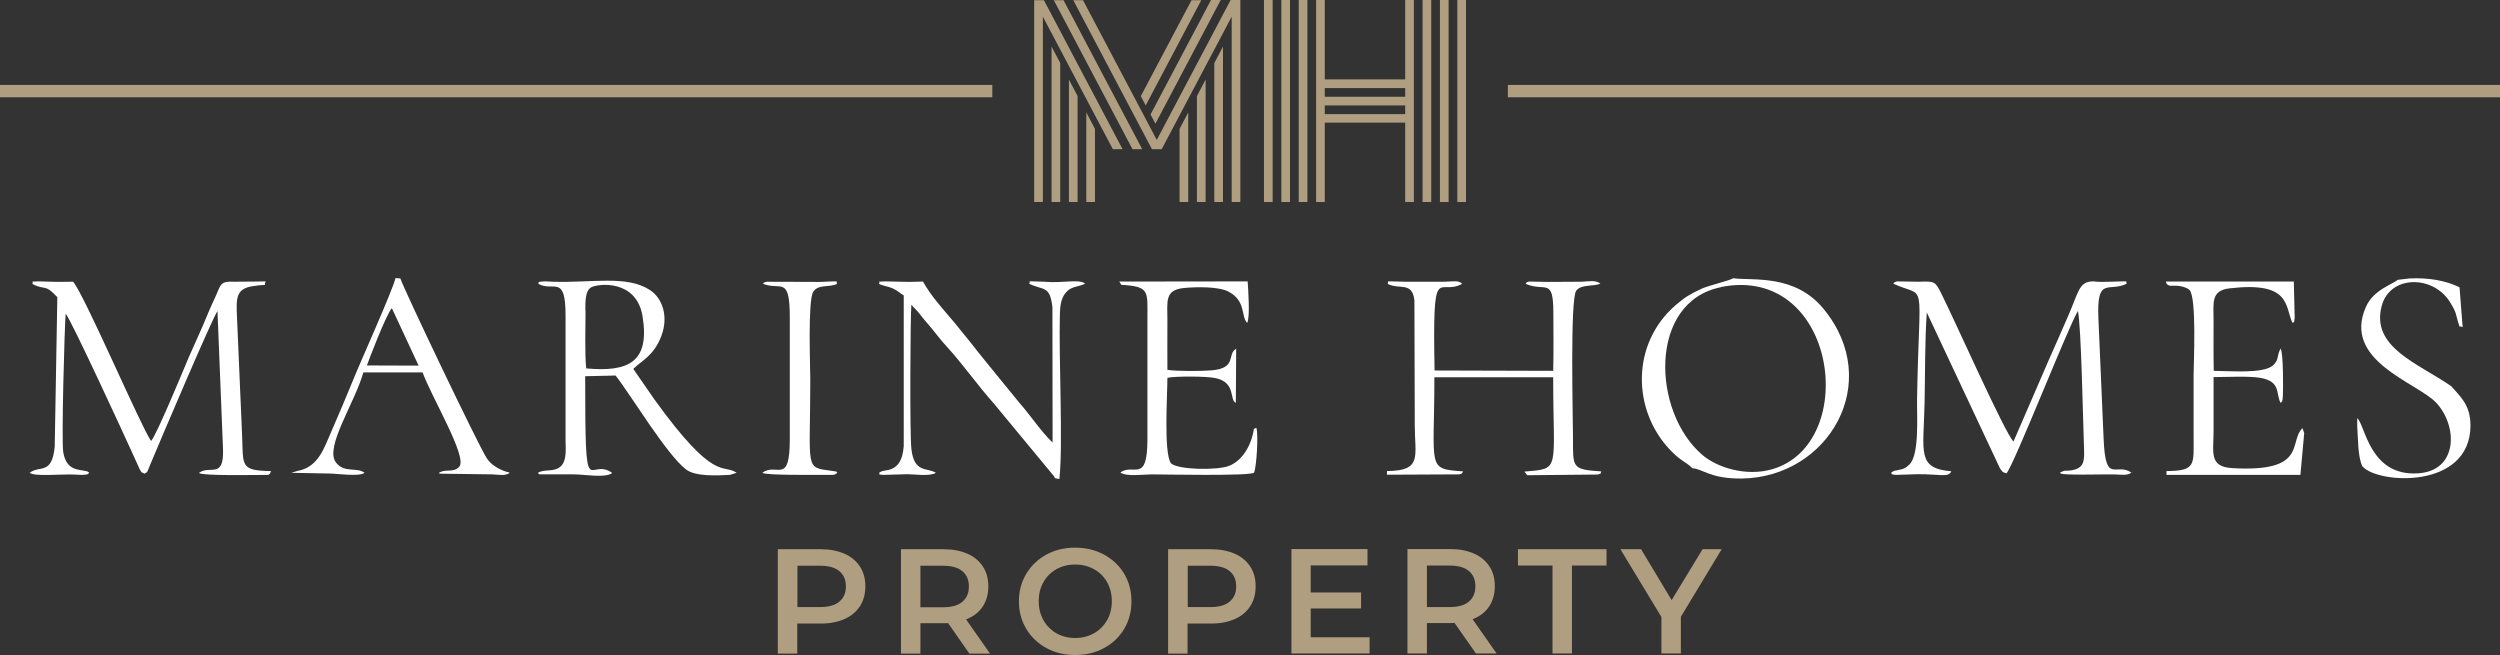 <?xml version="1.0" encoding="UTF-8"?>
<!DOCTYPE svg PUBLIC "-//W3C//DTD SVG 1.1//EN" "http://www.w3.org/Graphics/SVG/1.1/DTD/svg11.dtd">
<!-- Creator: CorelDRAW 2017 -->
<svg xmlns="http://www.w3.org/2000/svg" xml:space="preserve" width="143.933mm" height="37.711mm" version="1.1" style="shape-rendering:geometricPrecision; text-rendering:geometricPrecision; image-rendering:optimizeQuality; fill-rule:evenodd; clip-rule:evenodd"
viewBox="0 0 14393 3771"
 xmlns:xlink="http://www.w3.org/1999/xlink">
 <rect x="0" y="0" width="14393" height="3771" fill="#333333" stroke="none"/>
 <defs>
  <style type="text/css">
   <![CDATA[
    .fil0 {fill:#B09E80}
    .fil1 {fill:white}
    .fil2 {fill:#B09E80;fill-rule:nonzero}
   ]]>
  </style>
 </defs>
 <g id="Layer_x0020_1">
  <g id="_3056527406224">
   <g>
    <path class="fil0" d="M5954 1163l50 0 0 -1067 403 763 56 0 -453 -858 -6 0 -50 0 -1 0 1 1 0 1162zm614 -610l292 -552 56 0 -320 606 -28 -53zm56 106l348 -659 56 0 -376 712 -28 -53zm36 146l425 -805 6 0 50 0 1 0 -1 1 0 1162 -50 0 0 -1067 -403 763 -56 0 -453 -858 56 0 425 805zm181 358l-50 0 0 -421 50 -95 0 516zm200 0l-50 0 0 -800 50 -95 0 894zm-100 0l-50 0 0 -610 50 -95 0 705zm-365 -304l-453 -858 -56 0 453 858 56 0zm-322 304l50 0 0 -421 -50 -95 0 516zm-200 0l50 0 0 -800 -50 -95 0 894zm100 0l50 0 0 -610 -50 -95 0 705z"/>
    <path class="fil0" d="M7577 1163l50 0 0 -457 463 0 0 457 50 0 0 -1163 -50 0 0 457 -463 0 0 -457 -50 0 0 1163zm50 -506l0 -50 463 0 0 50 -463 0zm0 -100l0 -50 463 0 0 50 -463 0zm763 606l50 0 0 -1163 -50 0 0 1163zm-100 0l50 0 0 -1163 -50 0 0 1163zm-100 0l50 0 0 -1163 -50 0 0 1163zm-713 0l50 0 0 -1163 -50 0 0 1163zm-100 0l50 0 0 -1163 -50 0 0 1163zm-100 0l50 0 0 -1163 -50 0 0 1163z"/>
   </g>
   <g>
    <rect class="fil0" y="489" width="5713" height="71"/>
    <rect class="fil0" x="8681" y="489" width="5713" height="71"/>
   </g>
   <path class="fil1" d="M1559 2712c-178,-2 -158,-33 -165,-201 -5,-116 -10,-231 -15,-347 -5,-115 -10,-231 -15,-347 -4,-100 -6,-156 94,-170 100,-15 53,7 72,-27l-54 1 -125 1c-83,-4 -79,15 -107,78 -19,43 -36,77 -53,120 -34,83 -70,158 -106,241 -34,81 -181,437 -215,478 -55,-74 -383,-840 -449,-917l-90 1 -107 -3c-67,2 -22,-1 -39,14 77,41 70,-4 145,77l-15 862c-17,164 -86,104 -144,149 28,23 172,7 256,10 14,0 36,3 49,2 37,-2 28,-5 38,-12 -10,-6 -2,-6 -20,-10 -39,-10 -112,0 -130,-109 -11,-67 8,-735 14,-797 30,32 338,701 387,809l39 86c19,30 0,10 28,26 21,-16 8,8 32,-50 54,-130 358,-845 388,-886l32 797c5,173 -76,87 -139,135 23,18 341,11 400,11 14,-11 6,-1 15,-21z"/>
   <path class="fil1" d="M11233 2713c-198,-16 -159,-111 -153,-386 4,-172 1,-358 13,-528l422 899c17,19 8,19 37,27 47,-58 350,-831 411,-935 19,91 29,620 35,787 3,75 3,119 -74,131 -44,6 -24,-5 -59,10 -1,1 -4,3 -6,4 2,1 4,2 6,4 4,11 261,4 302,5 43,1 79,9 104,-10 -89,-62 -149,74 -160,-193l-30 -693c-11,-249 59,-150 164,-202 -18,-15 41,-15 -97,-11 -32,1 -65,2 -96,-2 -85,-1 -85,64 -147,203 -37,83 -69,160 -106,241l-207 478c-50,-49 -338,-698 -416,-853 -34,-67 -36,-71 -127,-67l-126 -2c-23,5 -14,6 -23,13 196,91 150,-59 137,655 -2,102 15,329 -44,386 -34,33 -53,28 -79,35 -27,7 7,-4 -15,5l-12 8c11,8 -9,8 28,12l126 -4c125,-1 176,21 193,-16z"/>
   <path class="fil1" d="M8145 2443c0,186 46,267 -160,269l0 21 416 -2c20,-6 11,0 23,-17 -213,-16 -166,-11 -166,-542l684 0c0,543 46,525 -166,543l17 21 407 -4c23,-12 8,7 19,-18 -171,-11 -163,-21 -163,-194 0,-105 -18,-800 19,-847 30,-38 97,-22 139,-40 -30,-22 -58,-13 -110,-11l-193 1 -106 -2c-25,5 -11,4 -22,13 116,50 160,-43 160,173 0,109 2,219 -1,328l-683 -2c-12,-649 20,-422 159,-499 -22,-22 -49,-13 -103,-12l-222 0c-147,-3 -88,-5 -105,12 68,36 143,-16 155,96l2 713z"/>
   <path class="fil1" d="M3370 1788c0,-49 -2,-114 34,-134 41,-22 259,-46 295,165 44,266 -80,324 -324,302 -9,-75 -4,-249 -4,-334zm-271 -154c89,49 157,-59 157,183l0 713c0,49 8,114 -22,149 -39,45 -99,17 -138,44 2,1 4,2 5,4 1,3 4,3 6,4l199 0c58,0 179,23 219,-8 -141,-101 -156,217 -156,-557l175 -4c84,106 294,456 406,541 54,41 175,35 252,31l39 -12c-81,-56 -123,64 -474,-423l-121 -175c45,-46 119,-75 162,-191 42,-113 5,-217 -66,-263 -134,-88 -338,-40 -561,-48 -12,0 -39,-3 -49,-2 -45,3 -24,4 -34,14z"/>
   <path class="fil1" d="M9910 1652c666,-130 802,904 291,1050 -148,42 -312,-9 -398,-81 -294,-248 -315,-886 107,-968zm-166 1044c58,2 99,61 285,59 498,-8 817,-552 471,-975 -166,-204 -407,-163 -522,-178 -18,13 -143,42 -181,60 -69,32 -95,48 -148,93 -261,224 -251,607 -35,834 64,68 87,65 130,107z"/>
   <path class="fil1" d="M6013 1622c-129,-4 -69,-4 -89,11 83,41 120,7 135,135l1 780c-67,-64 -128,-158 -192,-230l-186 -228c-33,-41 -62,-76 -94,-118l-95 -117c-63,-75 -134,-151 -179,-234l-81 2 -136 -3c-65,3 -21,-1 -37,14 22,12 52,14 79,26 31,14 40,27 64,41l0 868c-3,42 -14,83 -36,107 -33,36 -68,28 -95,39 -2,1 -5,3 -6,4 -1,1 -4,3 -6,4 18,13 -24,6 27,11l135 -4c41,0 132,14 166,-8 -50,-32 -126,4 -141,-139 -10,-88 -6,-772 0,-829 15,19 31,31 50,56 14,20 37,45 52,63 39,46 68,87 105,126 82,89 183,230 266,322l340 411c23,26 0,18 39,26 22,-196 -4,-693 3,-952 1,-44 7,-88 32,-119 32,-40 66,-32 114,-54 -38,-29 -125,-1 -235,-11z"/>
   <path class="fil1" d="M13265 2491l-9 -26c-82,76 34,256 -405,230 -135,-8 -107,-91 -107,-214 0,-103 0,-206 0,-310 74,0 200,-7 267,4 122,20 90,90 119,145 8,-11 11,-2 13,-41 2,-44 3,-248 -13,-272 -1,2 -4,5 -4,7 -18,39 -6,57 -38,88 -54,52 -254,33 -343,33 -2,-96 -1,-193 -1,-289 0,-102 -17,-174 93,-186 352,-41 317,102 361,199 11,-15 7,20 13,-31l-5 -207 -737 0c10,35 32,20 74,25 24,3 49,11 62,23 43,42 24,426 24,495 0,116 0,231 0,347 0,163 16,200 -156,201l0 22 771 0 22 -242z"/>
   <path class="fil1" d="M7231 2464l-12 5c-15,99 -69,186 -146,214 -67,25 -289,23 -332,-16 -42,-65 -20,-386 -20,-492 48,-10 223,-9 273,1 125,24 82,128 121,143l2 -311c-55,30 7,111 -140,124 -51,5 -209,6 -256,-3 -1,-95 0,-190 0,-285 0,-110 -17,-175 96,-186 73,-7 201,-9 258,22 100,55 68,140 105,179 18,-30 6,-195 3,-239l-739 1 12 19c164,9 150,37 150,194l0 693c0,261 -79,138 -156,193 35,26 137,11 181,11 44,0 570,11 589,-10 14,-32 26,-222 13,-258z"/>
   <path class="fil1" d="M2112 2105c11,-33 113,-298 144,-331l154 331 -298 -1zm-389 603l-46 14 214 4c48,0 178,20 208,-4 -46,-35 -118,4 -166,-61 -64,-88 109,-340 159,-517l341 0c48,136 261,489 211,543 -35,38 -79,9 -118,36 2,1 5,2 6,4l303 4c44,2 70,10 99,-8 -2,-1 -6,-7 -7,-4 0,0 -83,-18 -124,-80 -47,-70 -483,-984 -498,-1036l-28 -2c-19,77 -199,475 -245,589 -40,98 -81,195 -123,291 -43,98 -74,201 -185,228z"/>
   <path class="fil1" d="M13804 1611c-28,26 -139,56 -183,156 -138,312 296,435 405,552 125,134 126,391 -104,406 -283,19 -305,-283 -351,-317l0 44c5,70 3,181 30,233 89,102 619,134 622,-233 1,-124 -63,-172 -110,-228 -189,-132 -465,-223 -401,-463 48,-179 296,-178 393,-22 42,68 32,71 47,116 18,50 -3,12 26,29l-18 -230c-81,-40 -181,-56 -287,-51l-69 8z"/>
   <path class="fil1" d="M4391 1633c102,43 156,-52 156,193l0 703c0,269 -76,131 -158,193 20,16 314,11 382,12 41,0 33,-1 50,-12 -11,-7 9,-6 -31,-11 -160,-22 -125,0 -125,-528 0,-71 -15,-454 17,-503 30,-46 91,-23 138,-46 -17,-15 41,-17 -97,-11l-309 -1c-23,6 -13,5 -23,13z"/>
   <path class="fil2" d="M4726 3162c52,0 97,9 136,26 39,17 68,42 89,74 21,32 31,70 31,114 0,43 -10,81 -31,114 -21,32 -50,57 -89,74 -39,17 -84,26 -136,26l-136 0 0 173 -112 0 0 -601 247 0zm-5 333c49,0 86,-10 111,-31 25,-21 38,-50 38,-88 0,-38 -13,-68 -38,-88 -25,-21 -62,-31 -111,-31l-130 0 0 238 130 0zm860 268l-123 -176c-5,1 -13,1 -23,1l-136 0 0 175 -112 0 0 -601 247 0c52,0 97,9 136,26 39,17 68,42 89,74 21,32 31,70 31,114 0,45 -11,84 -33,117 -22,33 -54,57 -95,73l138 197 -120 0zm-3 -387c0,-38 -13,-68 -38,-88 -25,-21 -62,-31 -111,-31l-130 0 0 239 130 0c49,0 86,-10 111,-31 25,-21 38,-50 38,-89zm612 395c-61,0 -116,-13 -166,-40 -49,-27 -88,-64 -116,-111 -28,-47 -42,-100 -42,-158 0,-58 14,-111 42,-158 28,-47 67,-84 116,-111 49,-27 104,-40 166,-40 61,0 116,13 166,40 49,27 88,63 116,110 28,47 42,100 42,159 0,59 -14,112 -42,159 -28,47 -67,84 -116,110 -49,27 -104,40 -166,40zm0 -98c40,0 76,-9 108,-27 32,-18 57,-43 76,-76 18,-32 27,-68 27,-109 0,-40 -9,-76 -27,-109 -18,-32 -43,-57 -76,-75 -32,-18 -68,-27 -108,-27 -40,0 -76,9 -108,27 -32,18 -57,43 -75,75 -18,32 -27,69 -27,109 0,40 9,76 27,109 18,32 43,57 75,76 32,18 68,27 108,27zm783 -511c52,0 97,9 136,26 39,17 68,42 89,74 21,32 31,70 31,114 0,43 -10,81 -31,114 -21,32 -50,57 -89,74 -39,17 -84,26 -136,26l-136 0 0 173 -112 0 0 -601 247 0zm-5 333c49,0 86,-10 111,-31 25,-21 38,-50 38,-88 0,-38 -13,-68 -38,-88 -25,-21 -62,-31 -111,-31l-130 0 0 238 130 0zm917 174l0 93 -450 0 0 -601 438 0 0 94 -327 0 0 156 290 0 0 92 -290 0 0 166 339 0zm612 93l-123 -176c-5,1 -13,1 -23,1l-136 0 0 175 -112 0 0 -601 247 0c52,0 97,9 136,26 39,17 68,42 89,74 21,32 31,70 31,114 0,45 -11,84 -33,117 -22,33 -54,57 -95,73l138 197 -120 0zm-3 -387c0,-38 -13,-68 -38,-88 -25,-21 -62,-31 -111,-31l-130 0 0 239 130 0c49,0 86,-10 111,-31 25,-21 38,-50 38,-89zm444 -119l-199 0 0 -94 510 0 0 94 -199 0 0 506 -112 0 0 -506zm739 294l0 212 -112 0 0 -210 -236 -390 119 0 176 293 178 -293 110 0 -235 389z"/>
  </g>
 </g>
</svg>
